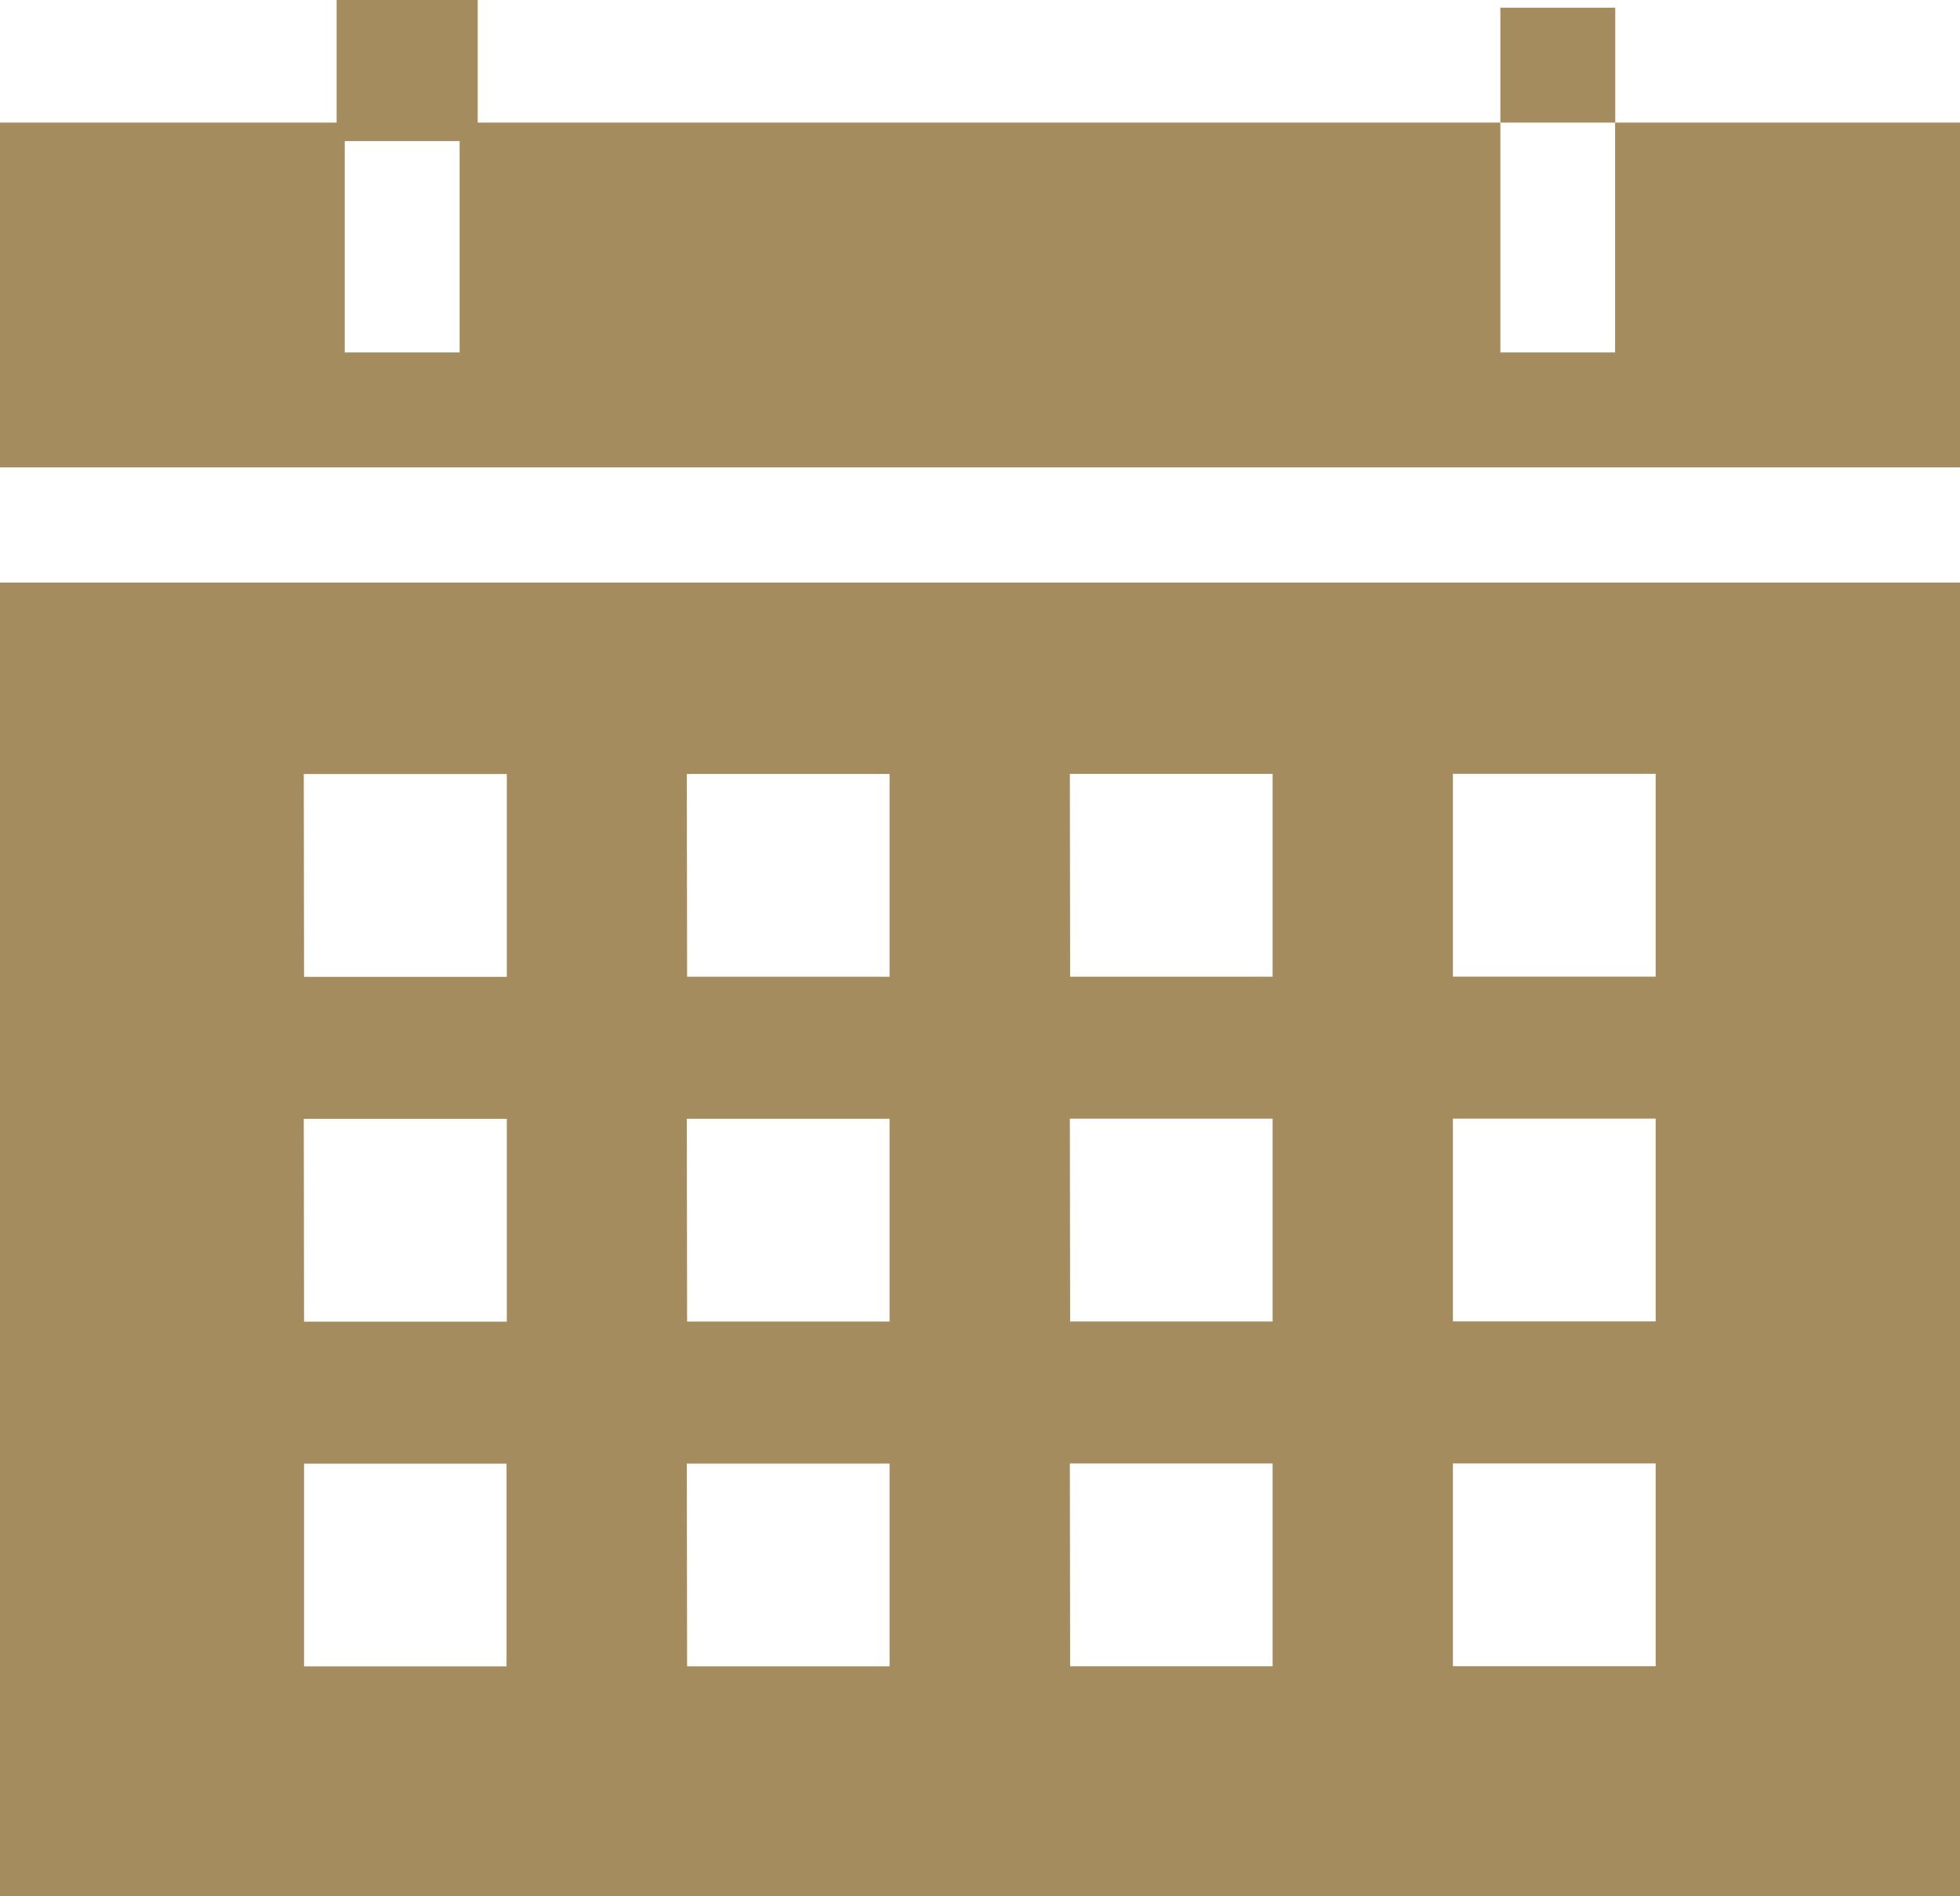 <svg xmlns="http://www.w3.org/2000/svg" width="27.79" height="26.879" viewBox="0 0 27.79 26.879">
  <g id="calendar" transform="translate(0 -9.279)">
    <path id="Path_5" data-name="Path 5" d="M0,178.02H27.79V159.4H0Zm20.6-15.909h2.875v2.875H20.6Zm0,4.888h2.875v2.875H20.6Zm0,4.888h2.875v2.875H20.6Zm-5.431-9.775h2.875v2.875H15.173Zm0,4.888h2.875v2.875H15.173Zm0,4.888h2.875v2.875H15.173Zm-5.431-9.775h2.875v2.875H9.742Zm0,4.888h2.875v2.875H9.742Zm0,4.888h2.875v2.875H9.742Zm-5.431-9.775H7.186v2.875H4.311Zm0,4.888H7.186v2.875H4.311Zm2.875,4.888v2.875H4.311v-2.875Z" transform="translate(0 -141.862)" fill="#a58c5e"/>
    <path id="Path_6" data-name="Path 6" d="M27.79,39.391H22.9v3.258H21.273V39.391H6.517v3.258H4.888V39.391H0v4.888H27.79Z" transform="translate(0 -28.374)" fill="#a58c5e"/>
    <rect id="Rectangle_5" data-name="Rectangle 5" width="2" height="2" transform="translate(4.773 9.279)" fill="#a58c5e"/>
    <rect id="Rectangle_6" data-name="Rectangle 6" width="1.629" height="1.629" transform="translate(21.273 9.388)" fill="#a58c5e"/>
  </g>
</svg>
